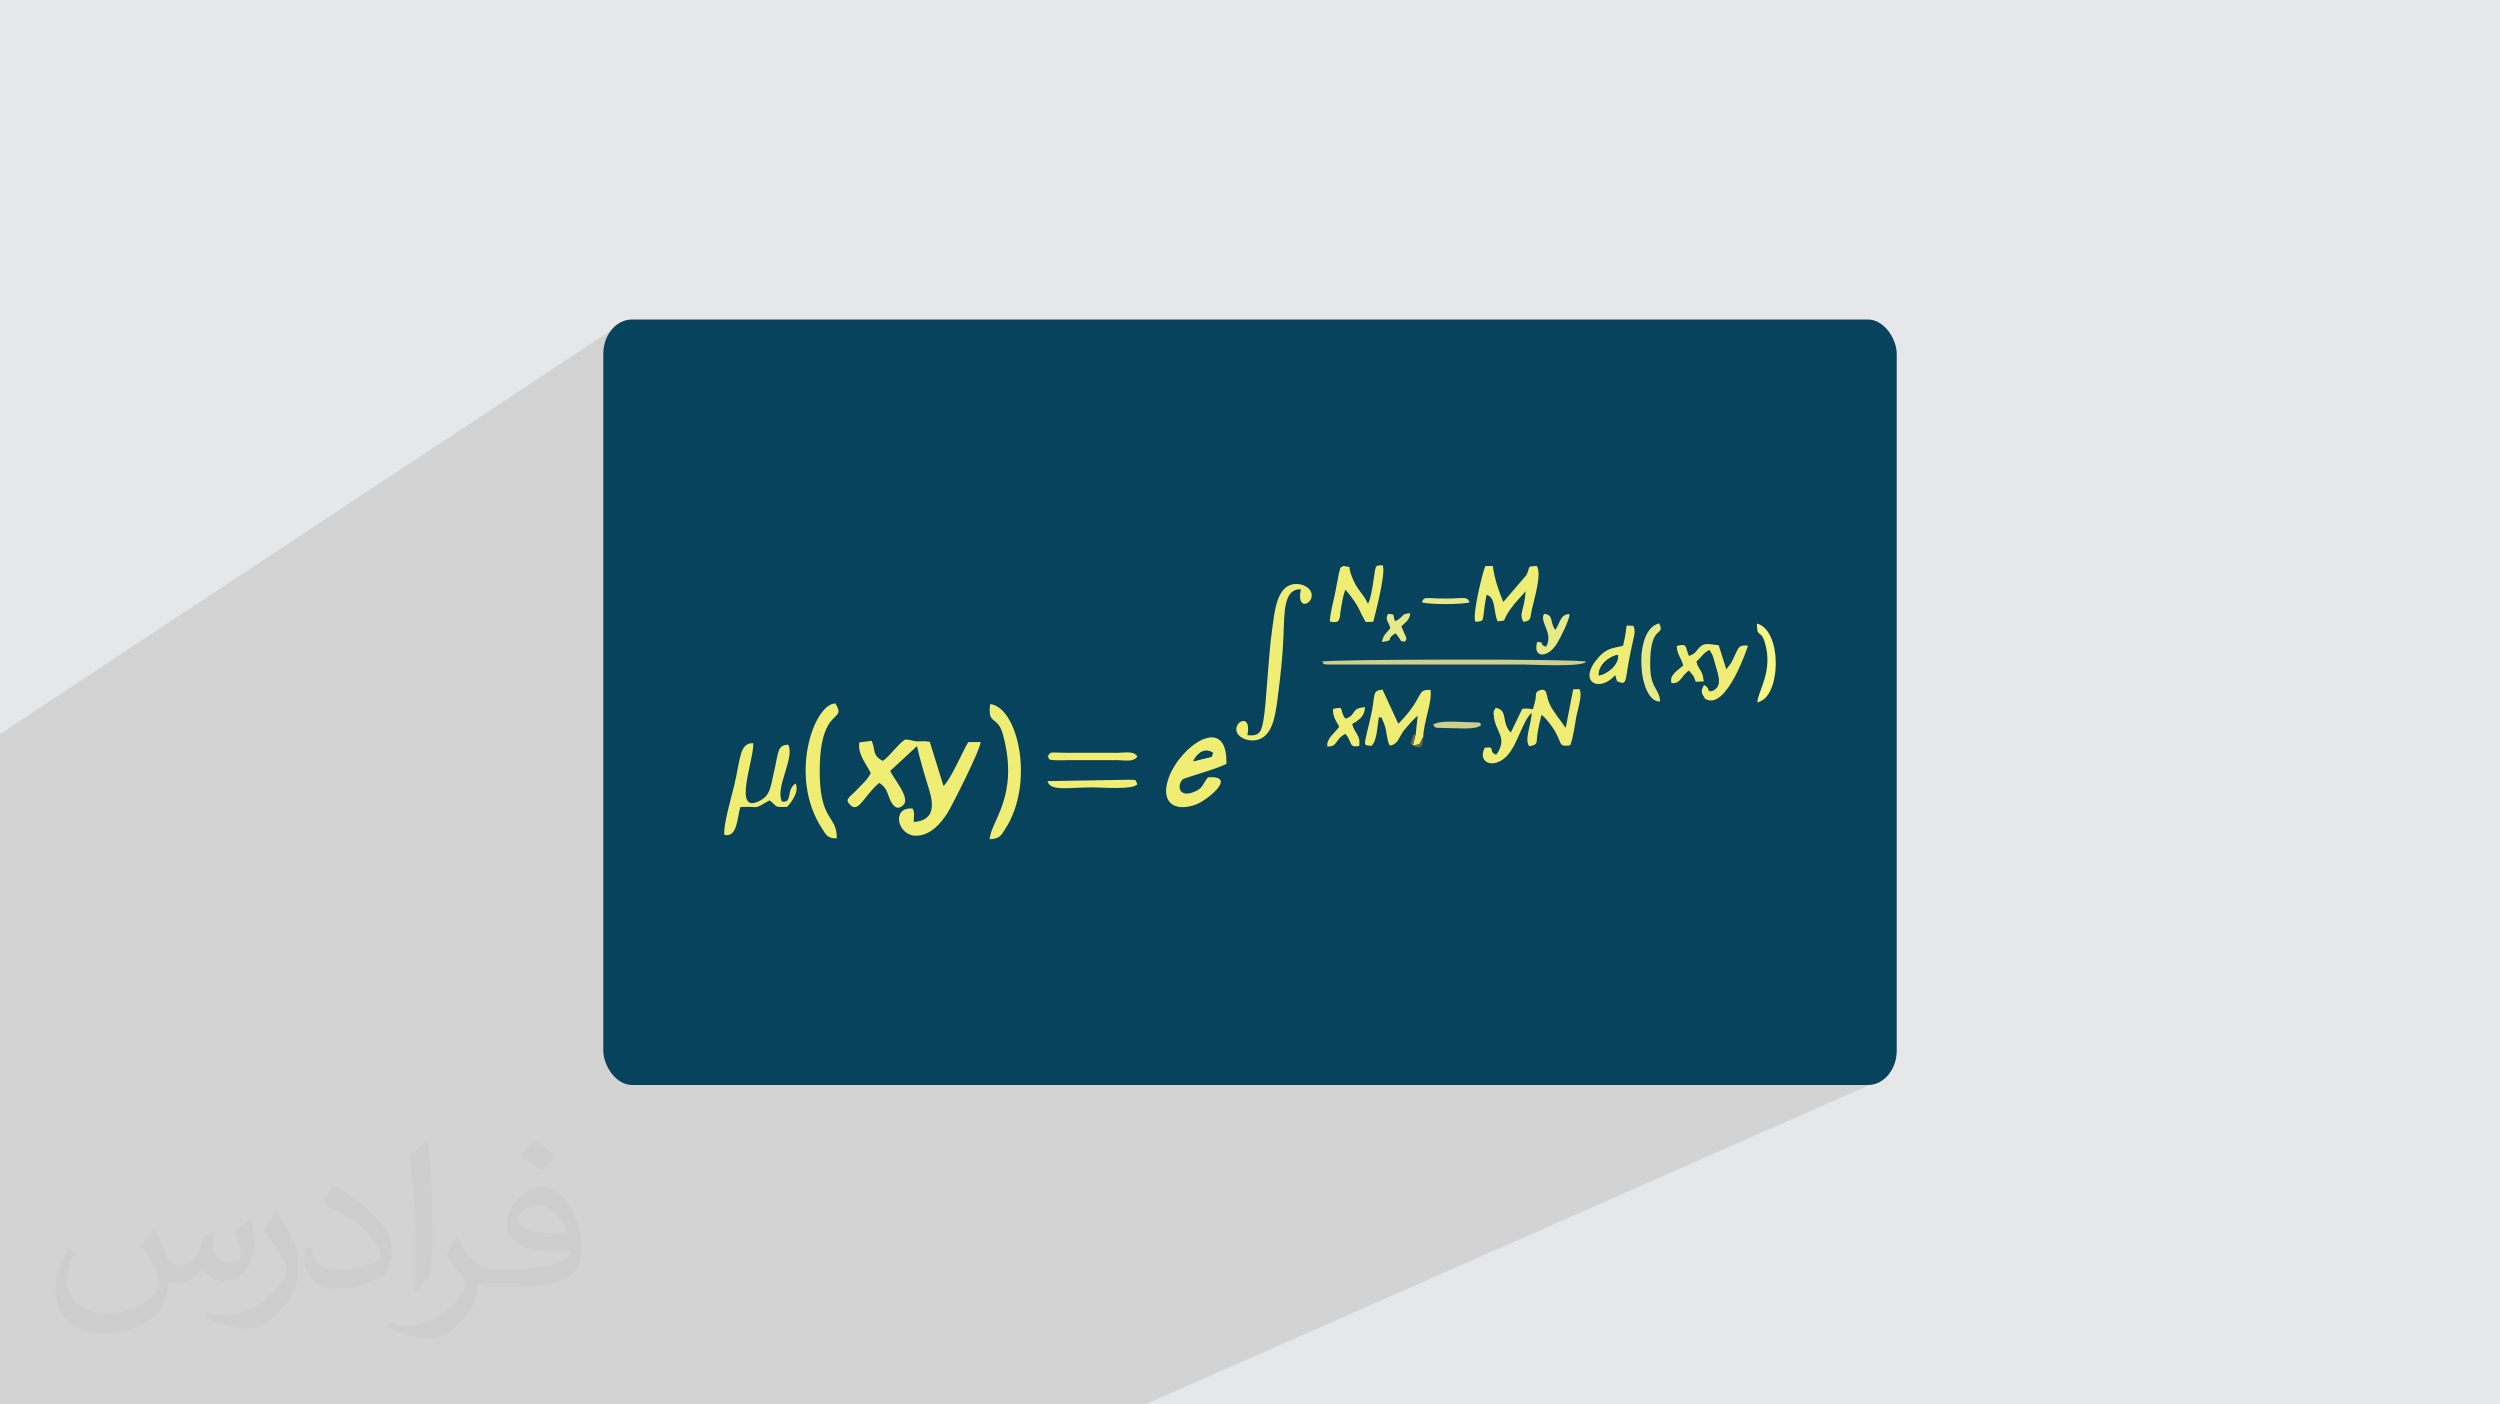 <?xml version="1.0" encoding="UTF-8"?>
<!DOCTYPE svg PUBLIC "-//W3C//DTD SVG 1.1//EN" "http://www.w3.org/Graphics/SVG/1.1/DTD/svg11.dtd">
<!-- Creator: CorelDRAW 2020 (64-Bit) -->
<svg xmlns="http://www.w3.org/2000/svg" xml:space="preserve" width="94.192mm" height="52.917mm" version="1.1" style="shape-rendering:geometricPrecision; text-rendering:geometricPrecision; image-rendering:optimizeQuality; fill-rule:evenodd; clip-rule:evenodd"
viewBox="0 0 9404.92 5283.66"
 xmlns:xlink="http://www.w3.org/1999/xlink"
 xmlns:xodm="http://www.corel.com/coreldraw/odm/2003">
 <defs>
  <style type="text/css">
   <![CDATA[
    .fil2 {fill:#07435C}
    .fil8 {fill:#696A39}
    .fil5 {fill:#D0CE8D}
    .fil0 {fill:#E6E7E8}
    .fil6 {fill:#E7E887}
    .fil4 {fill:#EFED73}
    .fil7 {fill:#F7F785}
    .fil3 {fill:#373435;fill-opacity:0.031}
    .fil1 {fill:#2B2A29;fill-opacity:0.102}
   ]]>
  </style>
 </defs>
 <g id="Layer_x0020_1">
  <polygon class="fil0" points="-0,0 9404.92,0 9404.92,5283.66 -0,5283.66 "/>
  <polygon class="fil1" points="4307.74,5283.66 -0,5283.66 -0,2761.13 2326.85,1224.28 2316.84,1231.77 2307.62,1240.16 2299.22,1249.39 2291.73,1259.39 2285.21,1270.1 2279.73,1281.43 2275.35,1293.34 2272.13,1305.76 2270.15,1318.61 2269.48,1331.83 2269.48,3951.83 2270.15,3965.05 2272.13,3977.9 2275.35,3990.32 2279.73,4002.23 2285.21,4013.56 2291.73,4024.27 2299.22,4034.27 2307.62,4043.5 2316.84,4051.9 2326.85,4059.38 2337.55,4065.9 2348.88,4071.39 2360.8,4075.77 2373.22,4078.98 2386.07,4080.96 2399.29,4081.63 7005.62,4081.63 7018.84,4080.96 7031.69,4078.98 7044.12,4075.77 7056.03,4071.39 "/>
  <rect class="fil2" x="2269.48" y="1202.03" width="4865.94" height="2879.6" rx="107.86" ry="129.8"/>
  <path class="fil3" d="M578.49 4627.69c17.95,27.21 29.6,53.36 40.96,82.43 8.45,16.91 12.93,48.09 52.57,48.09 11.61,0 28.28,-3.42 43.06,-11.61 16.63,-8.73 29.32,-21.94 35.94,-42l15.85 -53.36 38.57 -19.02 2.64 2.64c-5.27,20.09 -6.59,39.36 -6.59,54.43 0,44.63 38.57,61.56 69.22,61.56 17.95,0 34.09,-8.73 34.09,-25.11 0,-21.13 -8.98,-57.06 -20.62,-89.29 17.95,-17.95 35.94,-35.94 56.53,-50.47l3.17 1.6c8.98,38.04 14,75.56 14,100.66 0,24.57 -10.83,51.79 -19.81,69.49 -18.49,34.87 -51.25,62.62 -90.87,62.62 -30.1,0 -63.65,-15.07 -86.66,-43.06l-1.32 0c-21.66,26.96 -55.22,51.25 -108.86,51.25l-16.63 0c-2.64,35.41 -10.29,60.49 -21.94,82.95 -31.95,62.34 -126.81,106.47 -216.1,106.47 -124.17,0 -186.51,-71.59 -186.51,-166.96 0,-58.91 19.27,-113.6 48.88,-152.42l24.29 10.04c-18.49,35.41 -30.91,68.68 -30.91,101.45 0,89.29 72.66,131.83 156.4,131.83 77.68,0 173.83,-49.41 191.28,-106.72 -6.59,-62.62 -30.1,-91.93 -66.04,-148.99 10.83,-19.02 24.83,-38.04 42.28,-58.38l3.17 0 0 0 0 0 -0.02 -0.09zm1432.13 -336.04c26.15,16.39 51.79,35.66 76.87,57.85 -14,19.81 -31.45,37.79 -53.11,53.64 -25.11,-20.34 -50.19,-37.79 -75.84,-56.27 17.42,-19.55 34.62,-38.29 52.04,-55.22l0 0 0 0 0 0 0 0 0 0 0.03 0zm13.47 244.11c-42.28,0 -76.87,27.75 -76.87,48.34 0,44.13 84.53,57.85 185.72,57.31 -12.68,-51.79 -57.06,-105.68 -108.86,-105.68l0.01 0.03zm-94.86 236.19c54.96,0 103.04,-1.6 139.74,-10.83 40.96,-10.29 75.56,-30.91 75.56,-45.17 0,-3.7 0,-8.19 -1.32,-11.89 -22.98,2.11 -49.41,2.11 -72.38,2.11 -74.49,0 -131.55,-16.91 -154.02,-58.66 -5.55,-11.61 -9.51,-24.57 -9.51,-39.36 0,-40.43 17.42,-79.79 48.09,-107 25.61,-22.45 53.89,-36.44 82.67,-36.44 52.04,0 93.51,41.75 122.57,107.54 15.85,35.94 26.68,77.4 26.68,129.72 0,34.87 -9.51,64.19 -31.17,85.85 -40.43,39.11 -114.92,53.89 -229.04,53.89l-51.79 0 0 0 -13.47 0c-28.28,0 -48.62,-5.02 -64.72,-17.42l-2.64 0c0.79,6.59 1.32,12.93 1.32,19.02 0,25.61 -8.45,58.38 -25.61,84.53 -50.72,75.3 -105.68,108.04 -153.24,108.04 -48.09,0 -107,-18.49 -160.11,-42.54l9.51 -18.49c17.17,7.13 40.96,11.89 73.7,11.89 85.85,0 198.66,-82.43 212.66,-163 -3.17,-6.59 -8.98,-15.32 -17.17,-24.57 -25.11,-29.85 -40.96,-54.68 -55.75,-80.83 12.68,-25.11 24.29,-45.17 35.13,-63.4l4.49 -0.53c36.72,74.77 69.99,117.55 144.23,117.55l11.61 0 0 0 53.89 0 0 0 0 0 0 0 0 0 0 0 0.09 0.01zm-371.98 79c6.34,-34.34 6.87,-72.91 6.87,-108.86l0 -53.36c0,-99.6 -12.68,-244.36 -22.98,-338.68 17.95,-19.27 43.06,-42 62.87,-57.31l5.81 1.6c13.47,118.62 16.63,256 16.63,383.06 0,33.3 -1.32,65.79 -4.49,89.55 -1.85,30.1 -19.27,52.83 -56.53,87.7l-8.19 -3.7zm-382.8 -157.19c1.85,46.77 24.83,83.49 105.15,83.49 49.93,0 92.19,-12.93 138.96,-35.13 8.45,-3.7 12.93,-8.73 12.93,-12.93 0,-29.32 -22.45,-68.15 -60.23,-103.55 -36.72,-33.3 -85.34,-62.62 -130.76,-82.18 -15.6,-6.59 -20.62,-13.47 -20.62,-20.09 0,-13.47 17.95,-41.75 32.77,-62.09l5.02 -0.53c52.04,27.21 110.17,67.64 153.24,112.53 39.11,41.47 63.4,83.49 63.4,129.19 0,33.81 -10.29,65.51 -26.96,95.11 -57.06,28.79 -117.83,50.72 -178.06,50.72 -73.17,0 -123.1,-34.34 -123.1,-114.92 0,-8.73 0,-22.19 3.17,-39.64l25.11 0 0 0 0 0 0 0 0 0 0 0 -0.02 0zm-132.37 -132.9l45.45 73.45c16.63,27.21 32.23,56.81 32.23,103.55l0 59.7c0,48.34 -30.91,100.13 -80.83,151.38 -39.11,34.62 -73.7,49.41 -105.68,49.41 -47.55,0 -101.98,-14.79 -164.85,-41.75l7.13 -18.49c19.81,5.27 42.79,9.77 71.06,9.77 90.36,-0.53 182.8,-66.57 225.08,-147.15 5.02,-9.26 6.87,-17.95 6.87,-24.04 0,-9.26 -5.02,-19.55 -8.98,-28.79 -22.98,-43.31 -48.62,-82.95 -76.87,-119.68 14.79,-23.25 29.6,-45.7 45.7,-67.9l3.7 0.53 0 0 0 0 0 0 0 0 0 0 -0.02 0.01z"/>
  <g id="_1818970622224">
   <path class="fil4" d="M3449.75 2806.77c8.99,43.98 31.18,117.25 45.88,164.86 18.53,60.01 18.16,115.17 -57.8,120.69 -1.36,-26.77 5.21,-32.3 -4.62,-50.65 -81.9,-7.23 -56.94,103.62 13.8,102.29 54.97,-1.04 93.7,-48.46 116.63,-84.38 17.63,-27.61 126.95,-243.9 125.16,-268.14l-46.17 0.25c-22.65,37.33 -66.26,141.6 -93.17,165.09l-51.79 -166.36c-26.5,-4.23 -29.28,-0.16 -49.77,-1.71 -18.37,-1.39 -16.45,-5.52 -42.64,-6.72 -23.39,13.32 -55.46,59.76 -83.85,80.48 -41.23,-20.73 -26.54,-39.82 -42.19,-75.67l-46.35 5.98c-7.74,44.28 27.62,82.67 42.77,115.6 -11.06,23.45 -31.98,41.32 -48.75,59.21 -31.4,33.53 -49.79,37.72 -30.06,58.9 33.14,35.61 50.67,-30.38 110.61,-81.2 24.27,15.28 26.6,26.09 38.86,58.25 6.78,17.77 25.03,52.44 52.47,24.44 26.23,-26.77 -35.66,-96.88 -49.98,-127.73l100.97 -93.49z"/>
   <path class="fil4" d="M5906.76 2803.76c11.19,-22.99 18.7,-83.8 23.43,-108.11 6.23,-31.94 23.96,-81.5 11.48,-103.28l-23.38 1.08 -28.12 144.76c-13.4,-19.78 -30.48,-40.41 -47.49,-66.54 -33.44,-51.35 -14.94,-73.17 -40.74,-77.29 -33.84,7.19 -18.67,16.88 -28.14,48.48 -12.79,42.73 2.4,17.03 -47.16,23.82l-43.07 89.27c-37.87,-39.57 -7.91,-83.05 -56.31,-93.15 -12.24,15.26 -7.96,21.66 -7.65,27.72 3.25,62.93 56.14,81.93 9.43,148.66 -34.69,-11.47 3.09,-32.55 -43.69,-26.25 -31.79,62.99 48.9,87.42 98.6,11.89 31.82,-48.36 47.74,-116.16 78.43,-143.59 -4.51,57.03 -28.1,99.87 -9.34,126.3 36.57,-6.61 24.63,-13.18 32.15,-56.27 3.83,-21.99 9.01,-42.3 14.08,-62.27l9.18 8.05c1.43,1.43 6.37,6.48 7.82,8.14 73.37,84.15 33.77,106.81 90.49,98.58z"/>
   <path class="fil4" d="M4488.83 2863.75c10.87,-21.48 36.23,-54.79 73.66,-32.24 -4.42,19.49 0.53,13.67 -30.78,21.8 -14.62,3.8 -28.62,7.19 -42.88,10.44zm55.81 60.27c-22.79,27.35 -17.28,44.01 -61.41,58.16 -47.16,15.13 -56.47,-25.59 -34.41,-49.93 5.42,-5.98 135.36,-41 164.91,-58.96 4.68,-191.55 -174.34,-68.06 -217.4,53.75 -33.39,94.42 24.8,128.76 103.7,99.15 40.94,-15.36 157.69,-109.05 44.6,-102.17z"/>
   <path class="fil4" d="M4692.57 2765.69c14.03,-68.39 -28.37,-60.25 -38.84,-35.07 -13.87,33.36 27.14,58.03 65.11,54.58 68.79,-6.25 78.9,-93.74 87.65,-159.25 10.22,-76.48 19.02,-155.59 21.96,-234.98 3.37,-91.01 1.21,-176.51 65.28,-174.2 -16.02,78.97 37.26,57.73 40.68,27.96 4.09,-35.62 -41.05,-53.73 -73.26,-46.21 -60.64,14.15 -66.9,110.66 -75.15,167.42 -15.52,106.79 -21.74,286.2 -33.49,346.18 -7.45,37.97 -12.04,58.84 -59.94,53.58z"/>
   <path class="fil4" d="M2942.07 3015.54c-28.06,-49.6 49.8,-167.23 22.98,-213.97 -41.94,1.37 -35.64,27.77 -54.62,108.48 -11.81,50.16 -12.24,81.44 -51.62,102.1 -106.29,55.76 -20.68,-157.73 -25.16,-216.38 -52.12,-1.66 -47.56,58.04 -71.93,160.68 -8.48,35.71 -43.08,154.37 -36.33,184.58 49.54,10.39 47.2,-65.78 59.97,-104.85 2.05,-0.46 4.6,-0.49 6.28,-0.56 72.37,-2.92 37.01,12.72 103.53,-24.72 31.6,24.86 17.21,26.18 65.99,24.75 16.97,-18.89 46.57,-57.52 31.84,-88.19 -37.31,23.75 -9.54,74.17 -50.93,68.09z"/>
   <path class="fil4" d="M3147.96 3153.77c1.53,-89.78 -67.63,-60.74 -64.12,-266.4 4,-234.78 103.74,-166.91 59.06,-241 -80.44,0.14 -178.18,274.98 -50.59,470.3 14.1,21.58 19.86,38.57 55.66,37.09z"/>
   <path class="fil4" d="M5732.07 2339.75c27.89,-6.6 23.41,-9.58 30.06,-43.34 7.26,-36.85 39.95,-137.27 18.85,-167.74 -41.17,3.9 -20.69,-0.64 -39,35.08l-86.46 100.85c-17.05,-39.84 -32.77,-85.68 -39.67,-135.55l-27.8 0.26c-7.83,13.07 -50.93,184.1 -37.66,209.91 40.43,-4.14 21.8,4.23 41.93,-101.33 25.81,5.94 27.08,35.62 33.37,70.01 2.05,11.23 1.46,8.44 4.07,18.2l4.48 11.29c33.05,-3.47 20.15,0.58 34.03,-24.04 18.56,-32.92 43.02,-57.23 70.91,-88.98 -2.69,65.94 -27.84,86.47 -7.12,115.38z"/>
   <path class="fil4" d="M5325.98 2760.65l-10.63 42.34c35.84,-0.93 22.37,-6.47 39.02,-31.37 0.37,-50.94 33.77,-129.55 27.35,-175.95 -55.72,-3.76 -20.95,25.85 -121.3,127.19l-59.39 -128.66c-41.77,4.92 -25,16.89 -44.32,102.12 -26.59,117.25 -31.99,105.02 2.41,109.7 21.99,-17.66 22.61,-80.87 28.3,-108.43 19.59,9.08 1.89,-14.46 18.76,23.43 12.13,27.28 10.07,67.84 22.82,83.8 33.36,-5.52 32.23,-32.17 54.17,-58.8 13.05,-15.84 35.77,-42.52 50.14,-53.29l-7.32 67.92z"/>
   <path class="fil4" d="M3723.1 3157.36c38.48,-2.08 42.5,-13.88 59.29,-39.88 110.71,-171.46 47.98,-456.94 -57.51,-468.78 -10.52,82.23 27.74,40.15 48.04,114.21 63.65,232.28 -47.1,327.67 -49.81,394.45z"/>
   <path class="fil4" d="M6379.38 2565.24l30.82 -1.05c-3.4,-43.32 -19.67,-43.18 -27.82,-75.06 22.42,-19.79 22.3,-29 48.44,-43.71l10.85 19.32c3.18,7.56 4.12,12.73 6.42,20.67 4.1,14.1 7.78,26.52 12.42,43.23 9.63,34.7 9.35,63.16 -26,72.3 -1.17,-1.59 -2.23,-6.33 -2.88,-5.14 -7.99,14.7 5.61,-8.84 -21.79,-19.57 -11.56,23.96 -13.44,26.33 4.2,52.26 81.16,50.49 161.97,-199.51 161.98,-199.56 -35.61,-4.08 -35.82,8.11 -49.7,36.72 -5.37,11.06 -8.49,18.75 -13.98,28.35l-18 23.7 -28.77 -90.52c-25.1,-1.82 -48.56,-10.45 -65.91,2.96 -19.83,15.33 -15.97,27.65 -45.83,37.5 -15.24,-34.46 -3.89,-48.47 -45.69,-37.74 -0.47,30.26 17.47,46.85 24.2,73.49 -38.84,30.49 -49.65,42.18 -44.56,65.97 35.48,4.9 36.3,-27.42 66.16,-46.89l16.76 20.82c3.94,7.02 5.29,13.11 8.66,21.95z"/>
   <path class="fil4" d="M5166.09 2339.02c0.01,-0.01 51.09,-188.42 34.94,-212.72 -31.96,1.15 -23.96,-1.45 -36.03,70.44 -4.99,29.71 -8.06,52.84 -18.64,74.88 -19.68,-43.52 -42.1,-48.87 -63.91,-111.04 -13.11,-37.34 6.61,-23.55 -28.16,-31.62 -21.31,13.93 -6.93,-3.28 -16.54,23.77l-15.73 81.23c-5.05,22.22 -20.45,85.64 -19.1,104.33 42.79,9.31 35.15,-11.44 41.64,-48.64 3.95,-22.68 8.38,-51.16 16.72,-71.71 57.69,67.96 51.37,82.36 76.85,122.07l27.96 -0.99z"/>
   <path class="fil5" d="M5966.5 2489.13c-24.89,-11.09 -973.3,-9.71 -993.67,0 21.2,13.73 -22.21,4.11 18.84,10.83l740.4 -0.1c31,0 224.35,10.78 234.43,-10.73z"/>
   <path class="fil4" d="M6014.46 2540.98c-1.52,-39.63 39.04,-72.47 72.73,-77.13 2.41,37.5 -39.61,71.59 -72.73,77.13zm62.18 -1.4c0.83,2.17 2.92,13.23 3.87,14.89 10.42,18.07 -18,-1.23 10.24,11.01 29.69,12.87 23.93,-10.42 37.15,-79.64 4.93,-25.78 8.82,-45.83 14.24,-69.84 4.85,-21.55 12.2,-43.52 2.19,-61.96 -41.03,2.05 -14.57,-20.34 -38.56,75.43 -47.04,9.66 -64.24,13.08 -90.73,42.1 -84.41,92.45 0.46,137.44 61.6,68.02z"/>
   <path class="fil4" d="M5086.79 2723.72c35.47,-20.02 45.68,-33.65 48.77,-63.27 -57.23,3.87 -30.71,30.57 -74.28,43.16 -26.14,-34.53 1.05,-48 -46.36,-36.52 -2.22,28.97 13.47,48.76 23.18,66.61 -12.47,19.95 -49.59,44.52 -44.56,74.27 39.69,2.62 27.16,-26.66 67.74,-47.2 27.44,29.96 10.28,53.01 51.95,45.81 6.06,-41.39 -16.25,-45.21 -26.44,-82.85z"/>
   <path class="fil6" d="M6245.1 2638.84c0.61,-26.16 -15.89,-43.17 -25,-65.12 -11.07,-26.64 -12.47,-50.62 -12.06,-84.69 1.75,-144.44 56.8,-91.05 34.13,-143.94 -101.23,21.58 -79.4,299.81 2.94,293.76z"/>
   <path class="fil7" d="M6611.34 2641.99c89.6,-15.8 95.12,-271.05 -1.69,-296.17 -0.35,56.28 13.6,21.54 28.51,67.68 35.72,110.49 -27.74,191.28 -26.82,228.49z"/>
   <path class="fil4" d="M4020.14 2832.11c-75.75,-0.23 -65.13,-7.09 -78.5,13.38 10.58,8.52 -10.9,13.31 36,14.66 12.95,0.37 29.06,-0.58 42.51,-0.62l181.68 0.01c29.96,0.1 63.69,8.69 76.87,-14.05 -13.49,-21.88 -47.58,-13.48 -76.87,-13.38l-181.68 0z"/>
   <path class="fil4" d="M4278.57 2950.3c-9.91,-21.31 -0.99,-14.98 -34.04,-16.92l-303.49 5.2c8.45,39.49 79.71,23.46 169.94,23.46 33.54,0 151.65,10.12 167.59,-11.74z"/>
   <path class="fil6" d="M5850.86 2369.43c-22.27,-29.64 -4.2,-56.27 -41.93,-60.22 -19.38,30.29 37.13,73.78 7.33,123.61 -31.51,-9.37 1.21,-15.35 -33.24,-18.2 -18.56,61.07 39.52,64.19 75.09,4.92 10.41,-17.35 46.57,-86.54 46.44,-109.43 -36.69,1.42 -33.37,32.07 -53.69,59.32z"/>
   <path class="fil2" d="M6410.21 2564.19l22.41 7.45 1.91 29.31c35.35,-9.14 35.63,-37.6 26,-72.3 -4.64,-16.71 -8.32,-29.14 -12.42,-43.23 -2.3,-7.94 -3.25,-13.11 -6.42,-20.67l-10.85 -19.32c-26.14,14.72 -26.02,23.92 -48.44,43.71 8.15,31.87 24.41,31.73 27.82,75.06z"/>
   <path class="fil6" d="M5271.8 2356.37c13.71,-13.85 29.92,-21.46 33.96,-49.34 -39.06,1.53 -20.77,13.83 -57.97,30.16 -9.06,-28.44 2.21,-24.88 -25.79,-28.11 -13.17,23.49 1.39,26.63 8.22,54.26 -15.43,20.76 -24.65,21.04 -31.5,51.73 54.08,-7.93 8.44,-6.77 51.23,-32.58 7.52,7.74 0.43,0.16 10.05,12.74 18.29,23.92 2.19,13.7 24.88,18.58 5.5,-9.66 5.44,0.13 5.69,-14.71l-18.77 -42.75z"/>
   <path class="fil5" d="M5529.68 2717.02c-33.88,-0.08 -115.13,-9.2 -139.18,9.69 14.35,9.22 -5.49,12.16 40.74,11.92 45.89,-0.24 126.05,8.95 140.82,-11.92 -8.67,-6.33 11.02,-9.55 -42.38,-9.69z"/>
   <path class="fil6" d="M5438.61 2251.67c-79.91,-0.05 -79.69,-9.58 -89.55,13.86 20.91,9.54 158.86,9.15 179.86,0 -10.69,-23.68 -23.48,-13.81 -90.3,-13.86z"/>
   <path class="fil2" d="M6014.46 2540.98c33.12,-5.54 75.14,-39.63 72.73,-77.13 -33.69,4.66 -74.25,37.5 -72.73,77.13z"/>
   <path class="fil2" d="M4488.83 2863.75c14.26,-3.26 28.26,-6.64 42.88,-10.44 31.31,-8.13 26.36,-2.31 30.78,-21.8 -37.43,-22.55 -62.78,10.76 -73.66,32.24z"/>
   <path class="fil2" d="M6414.06 2628.49c-17.64,-25.93 -15.77,-28.3 -4.2,-52.26 27.4,10.73 13.8,34.27 21.79,19.57 0.65,-1.19 1.71,3.55 2.88,5.14l-1.91 -29.31 -22.41 -7.45 -30.82 1.05c1.32,1.55 3.38,3.29 4.21,4.42l11.28 31.34c6.52,30.68 -3.1,15.64 19.18,27.49z"/>
   <path class="fil8" d="M5354.36 2771.61c-16.65,24.9 -3.19,30.44 -39.02,31.37l10.63 -42.34c-13.97,13.13 -4.78,-10.64 -15.43,21.7 -8.43,25.61 -0.77,5.9 0.15,21.22 37.09,19.03 42.36,2.69 43.66,-31.95z"/>
  </g>
 </g>
</svg>
